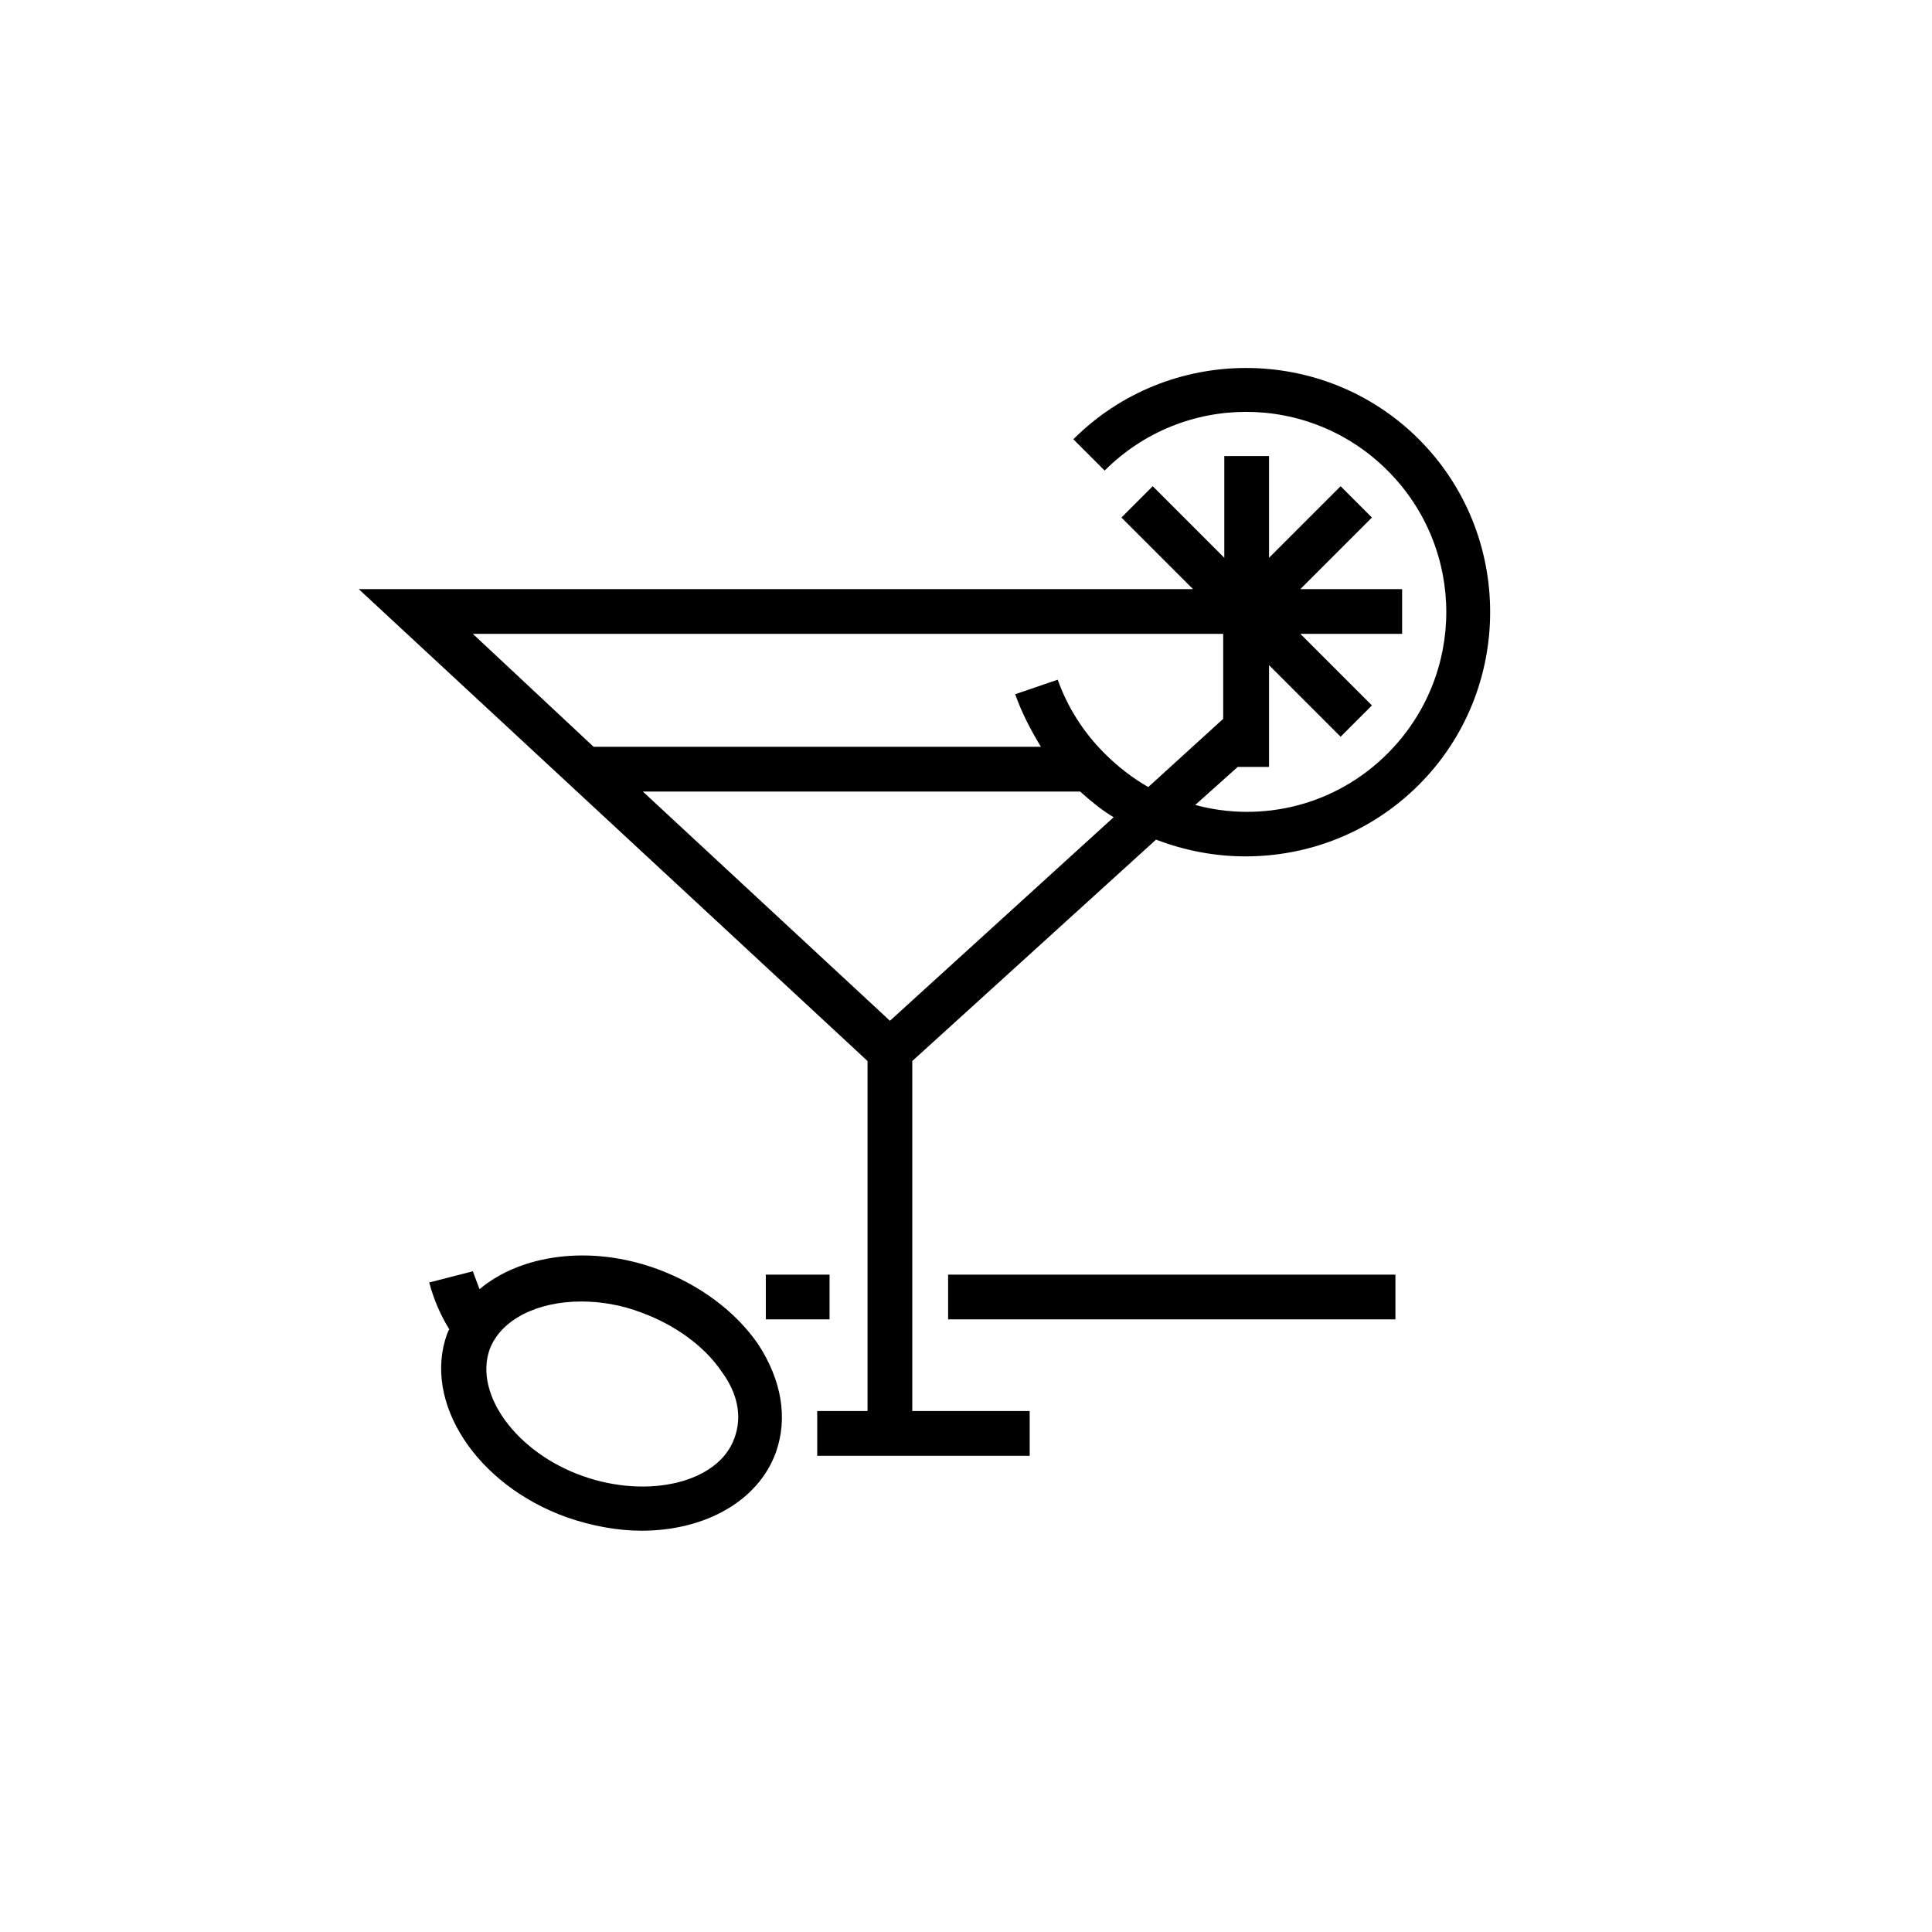 <?xml version="1.0" encoding="UTF-8"?>
<!-- Uploaded to: ICON Repo, www.iconrepo.com, Generator: ICON Repo Mixer Tools -->
<svg fill="#000000" width="800px" height="800px" version="1.1" viewBox="144 144 512 512" xmlns="http://www.w3.org/2000/svg">
 <g>
  <path d="m520.02 260.41c-25.191-25.191-66.383-25.191-91.574 0l8.297 8.297c20.746-20.746 54.234-20.746 74.98 0 20.746 20.746 20.746 54.234 0 74.98-13.93 13.93-33.488 18.375-50.973 13.633l11.262-10.078h8.297v-26.969l18.969 18.969 8.297-8.297-18.969-18.969h26.969v-11.855h-26.969l18.969-18.969-8.297-8.297-18.969 18.969v-26.969h-11.855v26.969l-18.969-18.969-8.297 8.297 18.969 18.969h-221.09l134.84 125.06v92.762h-13.336v11.855h56.309v-11.855h-31.117v-92.762l64.605-58.676c7.707 2.965 15.707 4.445 23.707 4.445 16.598 0 33.191-6.223 45.938-18.969 25.191-25.191 25.191-66.383 0-91.574zm-75.57 51.566h23.707v22.523l-19.855 18.078c-4.148-2.371-8-5.336-11.559-8.891-5.629-5.629-9.781-12.152-12.445-19.559l-11.262 3.852c1.777 5.039 4.148 9.484 6.816 13.93h-118.54l-32.008-29.934zm-64.605 102.54-65.496-60.754h115.88c2.965 2.668 5.926 5.039 8.891 6.816z"/>
  <path d="m318.2 480.31c-17.781-6.519-36.156-3.852-47.121 5.336-0.594-1.48-1.184-3.262-1.777-4.742l-11.559 2.965c1.184 4.445 2.965 8.594 5.336 12.445-0.297 0.297-0.297 0.594-0.594 1.184-6.519 18.078 7.707 40.008 31.711 48.602 6.816 2.371 13.633 3.555 19.855 3.555 16.598 0 30.82-7.707 35.562-20.746 3.262-9.188 1.48-19.262-4.742-28.746-5.926-8.59-15.41-15.703-26.672-19.852zm20.449 44.75c-4.148 11.855-22.82 16.301-40.305 10.078s-28.746-21.633-24.598-33.488c2.965-8 12.742-12.742 24.301-12.742 5.039 0 10.668 0.891 16.004 2.965 8.891 3.262 16.598 8.891 21.043 15.41 4.445 5.922 5.629 12.145 3.555 17.777z"/>
  <path d="m395.26 481.79h118.54v11.855h-118.54z"/>
  <path d="m346.95 481.79h16.891v11.855h-16.891z"/>
 </g>
</svg>
